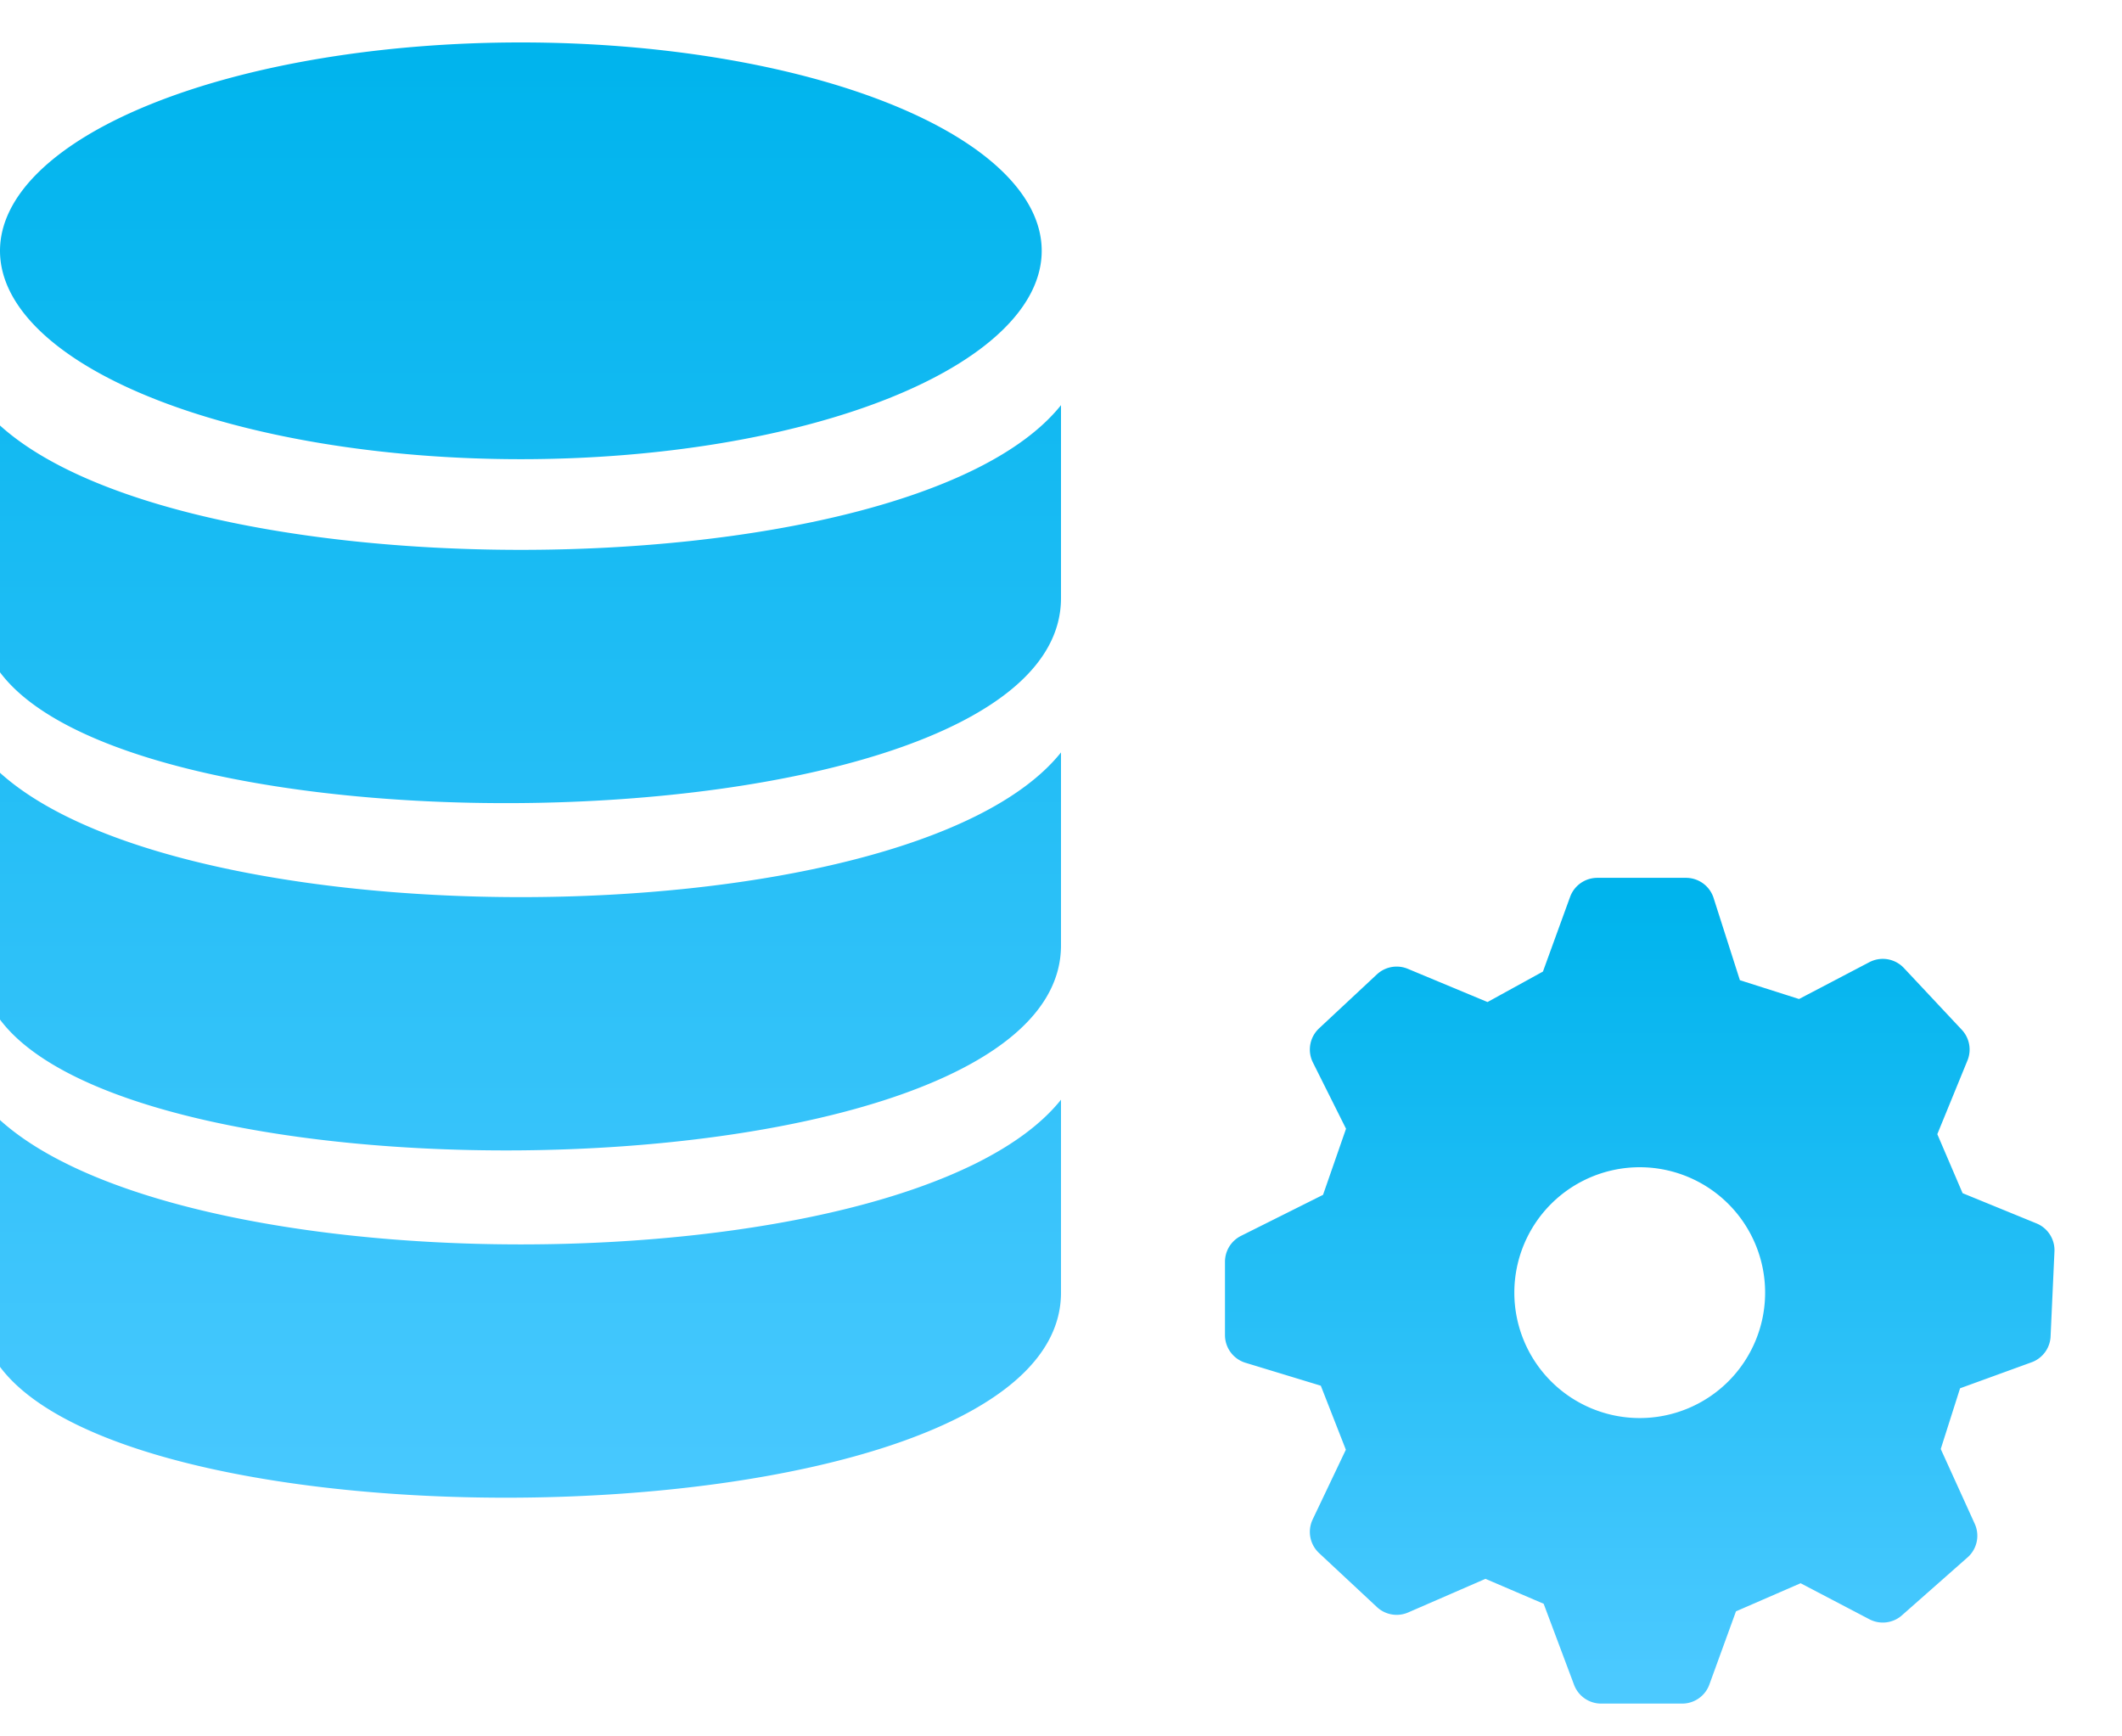 <svg viewBox="0 0 55 45" fill="none" xmlns="http://www.w3.org/2000/svg">
  <defs>
    <linearGradient id="gradient" x1="0%" y1="0%" x2="0%" y2="100%">
      <stop offset="0" stop-color="#00B4ED"/>
      <stop offset="1" stop-color="#4BC9FF"/>
    </linearGradient>
  </defs>
  <path d="M0 6.5A1 0.4 0 0 0 27 6.5A1 0.4 0 0 0 0 6.5M-0.5 10.5C3.5 15.5 23.5 15.5 27.5 10.5V15.5C27.5 22.5 -0.5 22.5 -0.5 16ZM-0.5 19.5C3.5 24.5 23.5 24.5 27.5 19.5V24.5C27.5 31.5 -0.5 31.5 -0.5 25M-0.5 28.5C3.5 33.5 23.5 33.5 27.5 28.5V33.5C27.5 40.5 -0.5 40.5 -0.5 34Z" fill="url(#gradient)"/>
  <path d="M41.4 23.5H43.7L44.5 26L46.7 26.7L48.8 25.6L50.3 27.2L49.4 29.4L50.3 31.5L52.5 32.4L52.4 34.6L50.2 35.4L49.5 37.6L50.5 39.8L48.8 41.3L46.7 40.2L44.4 41.2L43.6 43.4H41.5L40.6 41L38.5 40.1L36.2 41.1L34.7 39.7L35.7 37.6L34.8 35.3L32.5 34.6V32.7L34.9 31.5L35.7 29.2L34.7 27.2L36.2 25.8L38.6 26.8L40.6 25.7ZM38.5 33.5A0.1 0.1 0 0 0 46.5 33.5A0.1 0.1 0 0 0 38.5 33.5" stroke="url(#gradient)" fill="url(#gradient)" stroke-linejoin="round" stroke-width="1.5"/>
</svg>